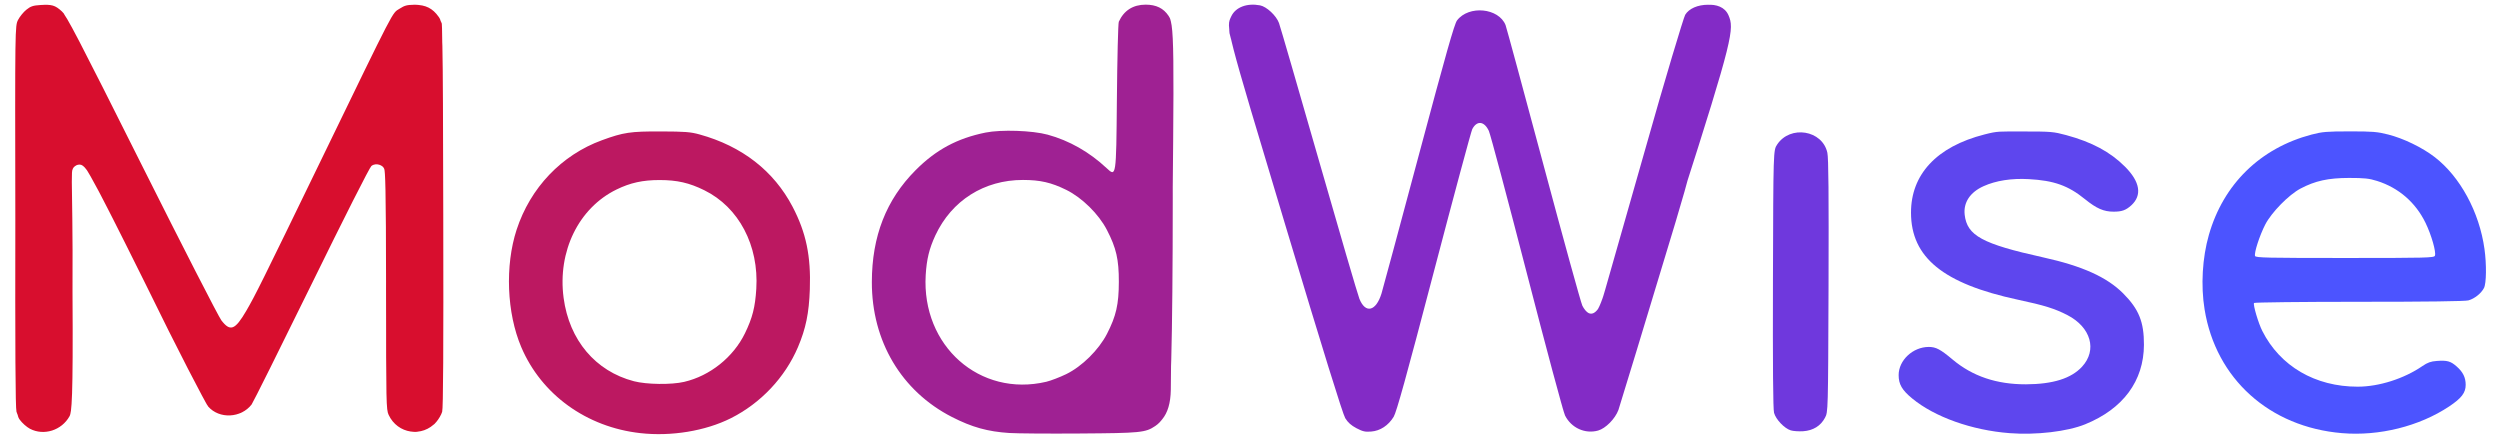 <?xml version="1.0" encoding="UTF-8" standalone="no"?>
<svg version="1.2" xmlns="http://www.w3.org/2000/svg" viewBox="0 0 5478 957" width="5478" height="957">
	<title>Modwise Wordmark v4 color</title>
	<style>
		.s0 { fill: #4c54ff } 
		.s1 { fill: #5e46ee } 
		.s2 { fill: #6f38dd } 
		.s3 { fill: #832bc6 } 
		.s4 { fill: #9f2193 } 
		.s5 { fill: #bc1861 } 
		.s6 { fill: #d80e2e } 
	</style>
	<path class="s0" d="m5131.8 949.1c-158.9-13.3-276.5-119.1-301.1-271.1-8.5-52.1-5-113.1 9.4-163.3 31.7-111.1 112.6-190.2 224.9-219.8 23.5-6.2 33.6-7 83.8-7 49.5-0.1 60.5 0.8 84 6.8 33.6 8.5 74.5 28.3 102 49.4 55.9 43 98 120.6 109.2 201.5 4.7 33.8 4.2 75.3-1.1 85.5-6.1 11.8-20.7 23.4-34 27.1-7.2 2-91.7 3.1-239.7 3.1-125.7 0-229.3 1.2-230.2 2.6-2.4 4 9.4 44 18.2 61.4 39 77.2 115.9 122.1 209.1 122 46.6 0 101.7-17.6 141.9-45.3 11.1-7.6 18.3-10.2 31.6-11.1 22.4-1.6 30 0.5 43 11.9 14.1 12.4 20 24.2 20 40.5 0 17.4-9.2 29.3-36.2 47.3-65.4 43.5-153.2 65.4-234.8 58.5zm203.6-388.8c3-8-7.6-45.3-20.6-72-21.8-44.8-58.9-76.9-106.1-91.8-17.4-5.5-27.9-6.6-61.5-6.6-45.8 0.1-74 6.3-106.3 23.3-25.6 13.5-63.4 52-77.2 78.6-12.4 24-24.9 62.5-22.4 69.1 1.5 3.9 27 4.4 196.9 4.4 180 0 195.4-0.4 197.2-5z"/>
	<g>
		<path class="s1" d="m4403.3 949.1c-82.5-6.3-164.2-35.4-213.3-76-22.3-18.3-29.7-31.1-29.7-51.2 0-32.5 31.2-61.7 66.1-61.7 15.6 0 25.4 5.2 52 27.5 43.6 36.7 96.6 54.6 160.9 54.4 59.2-0.3 99.1-12.8 122.9-38.6 33.6-36.5 19.5-86.3-32-113-27.5-14.2-50.4-21.4-108.6-33.8-163.4-35-234.1-92.5-234.2-190.6-0.2-82.9 55-144.6 161.4-171.6 28.9-7.4 30.9-6.4 86-6.4 58.8 0 65 0.5 92.5 7.9 56.5 15.3 96.5 36.7 129 69.2 33.2 33.2 37.9 62.8 13.6 84.9-11.8 10.6-20.5 13.7-38.6 13.7-21.6 0-37.4-6.9-62.6-27.3-36.8-29.9-68-41-123.4-44-37.6-2.1-71.7 3.2-98.8 15.4-29.6 13.3-44.5 35.7-41.5 62.6 5.2 45.8 38.4 63.9 171.8 93.4 86.1 19 139.9 43.3 175.6 79.1 34.4 34.6 45.6 62.5 45.4 112.7-0.4 79.1-45.6 140.2-128.8 174-39.1 15.9-107.5 23.9-165.7 19.4z"/>
		<path class="s2" d="m3923.9 943c-13.9-4.2-32.7-24-36.6-38.4-2.2-8.2-2.9-100.1-2.4-293.7 0.8-281.6 0.8-281.6 9.1-294.1 28.6-43.3 99.4-31.8 110.1 17.9 2.6 11.6 3.2 91.7 2.6 292-1 276-1 276-7.8 288.7-9.5 17.9-26 28-47.7 29.5-9.6 0.6-21.9-0.2-27.3-1.9zm0 0c-13.9-4.3-32.7-24-36.6-38.4-2.2-8.2-2.9-100.1-2.4-293.7 0.8-281.6 0.8-281.6 9.1-294.1 28.6-43.3 99.4-31.8 110.1 17.9 2.6 11.6 3.2 91.6 2.6 292-1 276-1 276-7.8 288.7-9.5 17.9-26 28-47.7 29.5-9.6 0.6-21.9-0.3-27.3-1.9z"/>
		<path class="s3" d="m2970.9 936.6c-6.6-3.7-15.7-12.2-20.3-18.7-6.5-9.3-36.7-106-131.6-421.5-67.8-225.2-124-415.8-124.9-423.7-3.8-31.9 12.5-56.9 39.8-61 24.3-3.6 49 7.2 61 26.7 3.4 5.4 44.8 144 91.9 308 47.2 164 87.8 302.9 90.3 308.8 5.5 13.2 15.6 24.2 22.3 24.2 8.2 0 19.8-11 24.8-23.4 2.5-6.4 39.2-141.1 81.6-299.4 42.3-158.2 79.4-293.3 82.4-300 9.6-22 36.9-36.6 62.2-33.1 17.4 2.4 35.7 12.8 42.7 24.3 4.7 7.6 48.1 165.6 152 553.6 18.4 68.8 23.6 81.2 35.3 85.4 19.5 6.9 24.8-4.8 61.9-134.9 112.3-394.7 147.2-512.8 154.6-522.4 14.1-18.6 74.5-33.1 90.6 4 12.8 29.6 10.7 48.7-104.2 407.4-19 59.1-51.7 171.4-75 249-61.9 205.7-65 215.1-75 228.9-4.9 6.8-14.3 15.2-20.9 18.5-14.6 7.5-38.7 8-53 1.2-14.6-6.9-29.6-25.6-35.2-44-2.6-8.6-38.4-145.9-79.6-305.1-41.1-159.2-76.4-293.6-78.3-298.5-10.7-27.9-33-30.1-43.3-4.3-2.7 6.9-40.1 146.2-83 309.5-42.9 163.4-79.8 301.4-82 306.7-5.7 13.6-22.5 31.8-33.8 36.5-15.2 6.4-39.5 5.1-53.3-2.7zm1.4 1.7c-11.7-6.2-18.8-12.5-24.6-22-5.5-9.1-48.2-146.6-131.3-423.1-132.5-440.9-130.3-432.3-118.3-457.7 9.4-19.7 34.2-29.2 62.8-23.8 14.4 2.7 35.7 22.5 41.6 38.7 2.6 6.9 41.8 142.1 87.3 300.5 45.4 158.4 85.4 295.1 88.9 303.8 13.3 33.2 36.4 27.6 48.5-11.6 2.7-8.9 39.4-145 81.5-302.4 60-224.3 78.1-288.3 84-295.9 25.7-33.8 91.3-27.5 106.3 10.2 1.7 4.3 38.9 141.5 82.7 304.9 43.7 163.3 82.2 302.8 85.5 309.8 3.5 7.3 7.4 18.4 11.9 20.5 7.1 3.2 20.7 9.8 28.3 1.3 10.2-11.4-4.6-1.1 96.4-360.1 44.9-159.4 85.6-293.8 88.8-299 8.4-13.7 27.4-22 50.3-22 22.6 0 39 110.3-71.2 475.5-66.3 219.4-122.7 405-125.4 412.4-7.2 19.4-28.1 40.5-44.5 45.1-28.6 8-58.8-5.7-72.5-33-3.7-7.4-41.4-147.8-83.8-312-42.4-164.2-79.8-304.4-83.1-311.5-10.1-21.7-26.3-23.4-36.4-3.9-2.4 4.6-40.3 145.3-84.2 312.6-60.7 231.6-81.8 307.5-88 317.7-11.6 19-29.5 30.8-49.2 32.3-13.2 1.1-18.6-0.1-32.3-7.3zm0 0c-11.7-6.2-18.8-12.5-24.6-22-5.4-9.1-48.1-146.6-131.3-423.1-132.5-440.9-130.3-432.3-118.3-457.7 9.4-19.7 34.2-29.2 62.8-23.8 14.4 2.7 35.7 22.5 41.6 38.7 2.6 6.9 41.8 142.1 87.3 300.5 45.4 158.4 85.4 295.1 88.9 303.8 13.3 33.2 36.4 27.6 48.5-11.7 2.7-8.8 39.4-144.9 81.5-302.3 60-224.3 78.1-288.3 84-296 25.7-33.7 91.3-27.4 106.3 10.3 1.7 4.3 38.9 141.5 82.7 304.9 43.7 163.3 82.2 302.7 85.5 309.8 3.5 7.3 9.4 14.4 13.9 16.4 7.1 3.2 13.8 0 20.6-9.2 8.5-11.4-0.6 13.1 102.1-345.5 45.7-159.2 85.6-293.8 88.8-299 8.4-13.7 27.4-22 50.3-22 22.6 0 39 110.3-71.2 475.5-66.3 219.4-122.7 405-125.4 412.4-7.2 19.4-28.1 40.5-44.5 45.1-28.6 8-58.7-5.7-72.5-33-3.7-7.5-41.4-147.8-83.8-312-42.3-164.2-79.7-304.4-83.1-311.5-10.1-21.7-26.3-23.4-36.4-3.9-2.4 4.6-40.3 145.3-84.2 312.6-60.7 231.5-81.8 307.5-88 317.7-11.6 19-29.5 30.8-49.2 32.3-13.1 1.1-18.6-0.1-32.3-7.3z"/>
		<path class="s4" d="m2183.3 944.6c-68-10.7-127.9-41.6-177.1-91.1-46.8-47.1-73.8-98.3-88.7-167.9-6-28.2-6.9-97.7-1.7-129.4 21.9-132.2 109.2-231.3 230.7-261.6 39.3-9.8 105.2-9.2 144.8 1.3 52.3 13.9 94.3 37.5 133.8 75 11.7 11.1 22.2 19.4 23.3 18.3 1-1.1 1.9-76.3 2-167.2 0-153.8 0.4-166.1 5.6-177.4 16.2-35.8 64.6-45.5 94.9-18.9 21.5 18.9 22.6-2.4 18.5 422.5-3.9 406-3.6 388.2-3.9 406-1 58.5-25.4 83.2-71.6 91.8-26.6 4.9-277.8 3.8-310.6-1.4zm28.5 4.2c-47.7-3.1-82.1-12.7-125.9-35.1-110.7-56.6-175.8-166.2-175.5-295.7 0.2-100.4 31.4-180.3 95.8-245 44.5-44.8 91.2-69.9 153.3-82.5 34.3-6.9 102.5-4.6 136.2 4.6 47.5 13.1 91.4 38 129.1 73.3 21 19.7 21 19.7 22.5-147.5 0.8-91.9 2.7-169.9 4.2-173.2 11.1-24.6 31.2-37.5 58.8-37.5 23.2 0 39.2 7.9 50.3 24.6 8.2 12.5 8.2 12.5 9 278.2 1 339-2.5 556.4-9.4 578-6.2 19.5-15.8 33.8-28.8 42.5-21.5 14.5-32 15.5-165.1 16.4-68.5 0.5-138 0-154.5-1.1zm0 0c-47.7-3.1-82.1-12.7-125.9-35.1-110.7-56.6-175.8-166.2-175.5-295.7 0.1-100.4 31.4-180.3 95.8-245 44.5-44.8 91.2-69.9 153.3-82.5 34.3-6.9 102.5-4.6 136.2 4.6 47.5 13.1 91.4 38 129.1 73.3 21 19.7 21 19.7 22.5-147.5 0.8-91.9 2.7-169.9 4.2-173.2 11.1-24.6 31.2-37.5 58.8-37.5 23.2 0 39.2 7.9 50.3 24.6 8.2 12.5 8.2 12.5 9 278.2 1 339-2.5 556.4-9.4 578-6.2 19.5-15.8 33.8-28.8 42.5-21.5 14.5-32.1 15.5-165.1 16.4-68.5 0.5-138 0-154.5-1.1zm0 0c-47.7-3.1-82.1-12.7-125.9-35.1-110.7-56.6-175.8-166.2-175.5-295.7 0.1-100.4 31.4-180.3 95.8-245 44.5-44.8 91.2-69.9 153.3-82.5 34.3-6.9 102.5-4.6 136.2 4.6 47.5 13 91.4 38 129.1 73.3 21 19.7 21 19.7 22.5-147.5 0.8-91.9 2.7-169.9 4.2-173.2 11.1-24.6 31.2-37.5 58.8-37.5 23.2 0 39.2 7.9 50.3 24.6 8.2 12.5 8.2 12.5 9 278.2 1 339-2.5 556.4-9.4 578-6.2 19.5-15.8 33.8-28.8 42.5-21.5 14.5-32.1 15.5-165.1 16.4-68.5 0.5-138 0-154.5-1.1zm75-109c11.6-2.5 33.8-10.7 49.4-18.5 23.2-11.4 33-18.5 53-38.5 20.9-20.9 26.7-29.1 39.6-55.8 8.2-17.2 17.2-41 19.8-52.8 6.8-31.1 6.2-86-1.3-117.2-17.9-74.9-70.3-132.2-142.4-155.8-20.6-6.8-29.5-7.9-61.6-8.1-55.6-0.2-96.9 13.4-135 44.6-53.3 43.6-81 105.2-81 180 0 43.9 6.3 72.6 23.8 108 43.4 88 138.9 134.2 235.7 114.1zm6-3.3c9.9-2.4 29.5-9.9 43.5-16.7 34.6-16.9 71.2-53.1 89.3-88.2 20.1-39.2 25.9-64.5 26-113.9 0.1-49.2-5.6-74.2-26.1-113.8-18-34.9-54.6-70.9-89.2-87.9-32.7-16.1-57.1-21.7-94.8-21.7-84.9-0.1-156.2 45-191.9 121.4-13.5 29.2-19.1 52.1-21.2 87-9.2 155.3 118.5 268.2 264.4 233.8zm0 0c9.9-2.4 29.5-9.9 43.5-16.7 34.6-16.9 71.2-53.1 89.3-88.2 20.1-39.2 25.9-64.5 26-113.9 0.1-49.2-5.6-74.2-26.1-113.8-18-34.9-54.6-70.9-89.2-87.9-32.7-16.1-57.1-21.7-94.8-21.7-84.9-0.1-156.2 45-191.9 121.4-13.5 29.2-19.1 52.1-21.2 87-9.2 155.3 118.5 268.2 264.4 233.8zm0 0c9.9-2.4 29.5-9.9 43.5-16.7 34.6-16.9 71.2-53.1 89.3-88.2 20.1-39.2 25.9-64.5 26-113.9 0.1-49.2-5.6-74.2-26.1-113.8-18-34.9-54.6-70.9-89.2-87.9-32.7-16.1-57.1-21.7-94.8-21.7-84.9-0.1-156.2 45-191.9 121.4-13.5 29.2-19.1 52-21.2 87-9.2 155.3 118.5 268.2 264.4 233.8z"/>
		<path class="s5" d="m1403.3 949.1c-118.1-13.2-216.9-84.6-261.1-188.6-31.8-74.8-35.9-178.3-10.2-257.1 30.1-92.1 98.5-163.8 186.9-196.1 47.3-17.3 62.3-19.5 129.4-19.3 53 0.2 64.7 1.1 84.6 6.6 93.1 25.7 162.7 79.9 203.9 158.7 29.6 56.6 40.3 107.8 37.7 180.7-1.8 52-8.9 86-26 126.5-28.4 66.7-81.5 123-147.2 155.9-55.6 27.9-130.3 40.2-198 32.7zm0 0c-118.1-13.2-216.9-84.6-261.1-188.6-31.8-74.8-35.9-178.3-10.1-257.1 30-92.1 98.4-163.8 186.8-196.1 47.3-17.3 62.3-19.5 129.4-19.3 53 0.2 64.7 1.1 84.6 6.6 93.1 25.7 162.7 79.9 203.9 158.6 29.6 56.7 40.3 107.9 37.7 180.8-1.8 52-8.8 86-26 126.5-28.4 66.7-81.5 122.9-147.2 155.9-55.6 27.9-130.3 40.2-198 32.6zm0 0c-118.1-13.1-216.9-84.5-261.1-188.5-31.8-74.8-35.9-178.3-10.1-257.1 30-92.1 98.4-163.9 186.8-196.1 47.3-17.3 62.3-19.5 129.4-19.3 53 0.2 64.7 1.1 84.6 6.6 93.1 25.7 162.7 79.9 203.9 158.6 29.6 56.6 40.3 107.9 37.7 180.8-1.8 52-8.8 86-26 126.5-28.4 66.6-81.5 122.9-147.2 155.9-55.5 27.8-130.3 40.2-198 32.6zm0 0c-118.1-13.1-216.9-84.5-261.1-188.5-31.8-74.8-35.9-178.3-10.1-257.1 30-92.1 98.4-163.9 186.8-196.1 47.3-17.3 62.3-19.5 129.4-19.3 53 0.2 64.7 1.1 84.6 6.6 93.1 25.7 162.8 79.9 203.9 158.6 29.6 56.6 40.3 107.9 37.7 180.8-1.8 52-8.8 86-26 126.4-28.4 66.7-81.5 123-147.2 156-55.5 27.8-130.3 40.2-198 32.6zm10.5-3c-147.2-11-257.2-106.3-288.3-249.8-6.7-30.7 47.5-288.7 108.1-337.1 30.3-24.1 80.8-49.2 120.2-59.9 28-7.5 34.2-8.1 91.5-8.1 57 0 63.7 0.6 90.7 7.9 55.5 15 98.7 39.3 139.8 78.7 67.9 64.9 100.4 152.9 95.7 259.2-3 69.2-20.8 125.3-56.4 177.7-48.8 71.9-138.9 123.9-226 130.3-11.7 0.9-26.7 2-33.3 2.5-6.6 0.5-25.5-0.1-42-1.4zm85.5-109.4c56.6-13.2 107.6-54.1 133.1-106.5 16.4-33.8 22.3-57 24.8-97.3 5.9-95.1-38.2-178.7-113.8-216.1-33-16.2-59.7-22.3-98.1-22.3-36.9 0-63.9 5.9-94.1 20.6-83.3 40.5-129.8 135.7-116.2 237.7 12.3 92.4 69.7 160.5 153.9 182.5 27.7 7.3 82.4 8 110.4 1.4zm0 0c56.6-13.2 107.6-54.1 133.1-106.5 16.4-33.8 22.3-57 24.8-97.3 5.9-95.1-38.2-178.7-113.8-216.1-33-16.2-59.7-22.3-98.1-22.3-36.9 0-63.9 5.9-94.1 20.6-83.3 40.5-129.8 135.7-116.2 237.7 12.3 92.4 69.7 160.5 153.9 182.5 27.7 7.3 82.4 8 110.4 1.4zm0 0c56.6-13.2 107.7-54.1 133.1-106.5 16.4-33.8 22.3-57 24.8-97.3 5.9-95.1-38.2-178.7-113.8-216.1-33-16.2-59.7-22.3-98.1-22.3-36.9 0-63.9 5.9-94.1 20.6-83.3 40.5-129.8 135.7-116.2 237.7 12.3 92.4 69.7 160.5 153.9 182.5 27.7 7.3 82.4 8 110.4 1.4zm6.7 1.3c72.5-20.1 124.9-74 146.9-151.1 5.7-20.1 6.8-31.1 6.7-67.5-0.1-52.2-4.5-73.3-24.1-113.6-23.7-48.8-68.4-87.7-121.2-105.5-27.8-9.3-86.5-11.6-118.3-4.5-70.3 15.6-129.2 69.1-153 139-15.7 46.2-17.5 107.5-4.6 153.5 19.5 69.1 71.6 125 137.1 146.9 39.1 13 89.7 14.1 130.5 2.8zm-6.7-1.3c56.6-13.2 107.7-54 133.1-106.5 16.4-33.7 22.3-57 24.8-97.3 5.9-95.1-38.2-178.7-113.8-216-33-16.3-59.7-22.4-98.1-22.4-36.9 0-63.9 5.9-94.1 20.6-83.3 40.5-129.8 135.7-116.2 237.7 12.3 92.4 69.7 160.5 153.9 182.5 27.8 7.3 82.4 8 110.4 1.4z"/>
		<path class="s6" d="m73.4 942.2c-15.5-5.7-33.2-24.7-37.3-40.1-2.3-8.4-3-137.2-2.5-430.1 0.8-418 0.8-418 8.1-430.7 4-7 12.5-16.3 18.9-20.8 23.1-16 61.8-11.7 78.9 8.7 4.3 5.1 79.9 153.2 168 329 88 175.9 165.5 328 172.1 338 14.2 21.4 23.4 27.6 33.2 22.4 5.9-3.2 11.3-10.8 37.2-52.6 4.1-6.6 73.9-149.1 155.1-316.5 81.2-167.5 151.3-309.2 155.8-315 24.4-31.6 68.6-32.3 95.5-1.6 5.2 5.9 10.5 14.4 11.7 18.9 1.3 4.5 2.3 197.2 2.3 428.2 0 420 0 420-6.4 432-3.5 6.6-9 14.3-12.1 17.1-8.4 7.6-31.3 17.3-41.1 17.3-28.4 0.2-55.8-21-61.5-47.6-2.3-10.8-3.4-94.1-3.4-268.2 0-246.5 5.2-252.8-1.6-265.3-6.6-12.1-21.6-9.9-32.6-0.1-4.6 4.1-56.7 107.2-132.2 261.8-135.4 276.9-133.3 273.2-161.6 280.8-22.5 6-51.3-3.3-64.2-20.8-3.7-5-63.5-123-132.8-262.1-76.8-153.8-129.2-254.7-133.2-258.5-10.3-9.7-26.7-18.6-36.8 0.3-10.2 19.2-2.4 35.8 4.3 278.4 7.3 261.4-0.8 261.9-9.8 274.6-15.6 22.1-46.6 31.8-72 22.5zm6.8-1.6c-15.3-4.8-28-14.7-35.4-27.7-7.4-12.9-7.4-12.9-8.3-425.4-0.7-298.9 0-416.8 2.5-428.3 5.8-27.3 28.3-45.5 56.3-45.6 17.5-0.1 30.3 5.8 42.5 19.7 6.5 7.4 65.6 123 161.1 315.4 82.9 167 158.2 316.4 167.4 332 17 28.8 30.8 43.8 40.4 43.8 18.4 0 37.7-35.7 201.2-372.6 81.1-167.2 150.9-308.9 155.1-315 22.7-33.3 78.5-29.5 96.9 6.5 6 11.7 6 16.4 6 433.3 0 290.4-1 424-3.2 429.9-4 10.6-16.6 24-28.3 30.2-10.9 5.7-39.2 6.2-49.5 0.8-9.3-4.8-23.4-17.6-28-25.6-2.5-4.4-3.9-77.1-5-270-1.4-244.7 62.7-278.6-4.1-273.8-6.1 0.4-10.6-10.9-13.8-12.7-8.3-4.4-25.9 3.4-31.8 14.1-2.5 4.6-59.9 121.1-127.4 258.9-132.6 270.3-131.7 268.7-158.6 275.9-20 5.4-42.9-0.9-56.2-15.4-3.6-3.8-64.7-123.5-135.8-265.8-101.1-202.4-130.9-259.6-136.6-262.2-10.7-4.9-29-9.6-33.8 2-3.9 9.5-7.8 36-0.9 281 7.4 262.8-1.5 262.9-10.8 274.5-5.1 6.3-13.2 13.8-18 16.5-10.8 6.2-33 9.1-43.9 5.6zm-14.6-1.1c-7.2-3.8-17.2-12.7-22.2-19.7-9-12.8-9-12.8-9.8-437.9-0.7-425-0.7-425 6-438.3 3.8-7.3 11.9-17.3 18.2-22.3 9.3-7.4 14.8-9.3 30.7-10.3 25.2-1.6 32.1 0.4 46.7 13.6 10.5 9.5 34.8 56.2 175.3 336.7 89.7 179.1 168.3 332.4 174.6 340.7 19.5 25.4 29.9 21.3 54.6-21 19.9-34.2 32.5-59.6 165.2-333 163.4-336.7 153.8-318.2 170.6-328.9 11.4-7.2 16.7-8.6 33.3-8.6 24.1 0.1 39.3 7.7 52.5 26.5 9.1 13 9.1 13 10 433.5 0.6 297.6-0.1 423.8-2.4 431.8-1.8 6.2-7.6 16.2-12.8 22.2-30.5 34.7-85 26.6-104.5-15.5-5.3-11.4-5.6-25.3-5.6-270-0.1-239.5-2.1-261.8-3.9-268.6-2.2-8.2-18-14.8-28.3-6.7-3.9 3.1-59.5 113-131.7 260.3-68.8 140.2-127.7 258.3-130.8 262.4-23.2 29.9-70.7 32.2-95 4.5-5-5.6-66.4-125.6-136.5-266.8-131-263.7-131.5-267.8-151.9-262.3-17.6 4.8-7.4 0.8-9 278.7-1.3 237.2-2 263.4-6.5 271.5-17.2 31.1-56.4 43.5-86.8 27.5zm0 0c-7.2-3.8-17.2-12.7-22.2-19.7-9-12.8-9-12.8-9.8-437.9-0.7-425-0.7-425 6-438.3 3.8-7.3 11.9-17.3 18.2-22.3 9.3-7.4 14.8-9.3 30.7-10.3 25.2-1.6 32.1 0.4 46.7 13.6 10.5 9.5 34.8 56.2 175.3 336.7 89.7 179.1 168.3 332.4 174.6 340.7 19.5 25.4 29.9 21.3 54.6-21 19.9-34.2 32.5-59.6 165.2-333 163.4-336.7 153.8-318.2 170.6-328.9 11.4-7.2 16.7-8.6 33.3-8.6 24.1 0.1 39.3 7.7 52.5 26.5 9.1 13 9.1 13 10 433.5 0.6 297.6-0.1 423.8-2.4 431.8-1.8 6.2-7.6 16.2-12.8 22.2-30.5 34.7-85 26.6-104.5-15.5-5.3-11.4-5.6-25.3-5.6-270-0.1-239.5 0.5-260-4.4-269.8-6.1-12.2-17.5-13.6-27.8-5.5-3.9 3.1-59.5 113-131.7 260.3-68.8 140.2-127.7 258.3-130.8 262.4-23.2 29.9-70.7 32.2-95 4.5-5-5.6-67.4-125.1-136.5-266.8-129.5-265.5-131.3-268.7-146.3-267.4-52.6 4.7-13 5.9-14.6 283.8-1.3 237.2-2 263.4-6.5 271.5-17.2 31.1-56.4 43.5-86.8 27.5zm0 0c-7.2-3.8-17.2-12.7-22.2-19.8-9-12.7-9-12.7-9.8-437.8-0.7-425-0.7-425 6-438.3 3.8-7.3 11.9-17.3 18.2-22.3 9.3-7.4 14.8-9.3 30.7-10.3 25.2-1.6 32.1 0.4 46.7 13.6 10.5 9.5 34.8 56.2 175.3 336.7 89.7 179.1 168.3 332.4 174.6 340.7 19.5 25.4 29.9 21.3 54.6-21 19.9-34.2 32.5-59.6 165.2-333 163.4-336.7 153.8-318.2 170.6-328.9 11.4-7.3 16.7-8.6 33.3-8.6 24.1 0.1 39.3 7.7 52.5 26.5 9.1 13 9.1 13 10 433.5 0.6 297.5-0.1 423.8-2.4 431.8-1.8 6.2-7.6 16.2-12.8 22.2-30.5 34.7-85 26.6-104.5-15.5-5.3-11.4-5.6-25.3-5.6-270-0.1-239.6 2.5-254.2-2.6-270.2-4.1-13-19.3-13.2-29.6-5.1-3.9 3.1-59.5 113-131.7 260.3-68.8 140.2-127.7 258.3-130.8 262.4-23.2 29.9-70.7 32.2-95 4.5-5-5.6-66.4-125.7-136.5-266.8-131-263.8-140-278-156-273.7-27.1 7.1-6.7 13-4.9 290.1 1.6 237.2-2 263.4-6.5 271.5-17.2 31.1-56.4 43.5-86.8 27.5zm0 0c-7.2-3.8-17.2-12.7-22.2-19.8-9-12.7-9-12.7-9.8-437.8-0.7-425-0.7-425 6-438.3 3.8-7.3 11.9-17.3 18.2-22.3 9.3-7.5 14.7-9.3 30.7-10.3 25.2-1.6 32.1 0.4 46.7 13.6 10.5 9.5 34.8 56.2 175.3 336.7 89.7 179.1 168.3 332.4 174.6 340.7 19.5 25.3 29.9 21.3 54.6-21 19.9-34.2 32.5-59.6 165.2-333 163.4-336.7 153.8-318.2 170.6-328.9 11.4-7.3 16.7-8.6 33.3-8.6 24.1 0.1 39.3 7.7 52.5 26.5 9.1 13 9.1 13 10 433.5 0.6 297.5-0.1 423.8-2.4 431.8-1.8 6.2-7.6 16.2-12.8 22.2-30.5 34.7-85 26.6-104.5-15.5-5.3-11.4-5.6-25.3-5.6-270-0.1-239.6 0.9-259.7-4-269.5-6.1-12.3-17.9-13.9-28.2-5.8-3.9 3.1-59.5 113-131.7 260.3-68.8 140.2-127.7 258.3-130.8 262.4-23.2 29.9-70.7 32.2-95 4.5-5-5.6-66.4-125.7-136.5-266.8-133.6-269.1-134.3-270.8-147.9-264.1-24.2 12-13.2 1.7-13.1 279.5 0 237.3-1.9 264.3-6.4 272.5-17.2 31.1-56.4 43.5-86.8 27.5z"/>
	</g>
</svg>